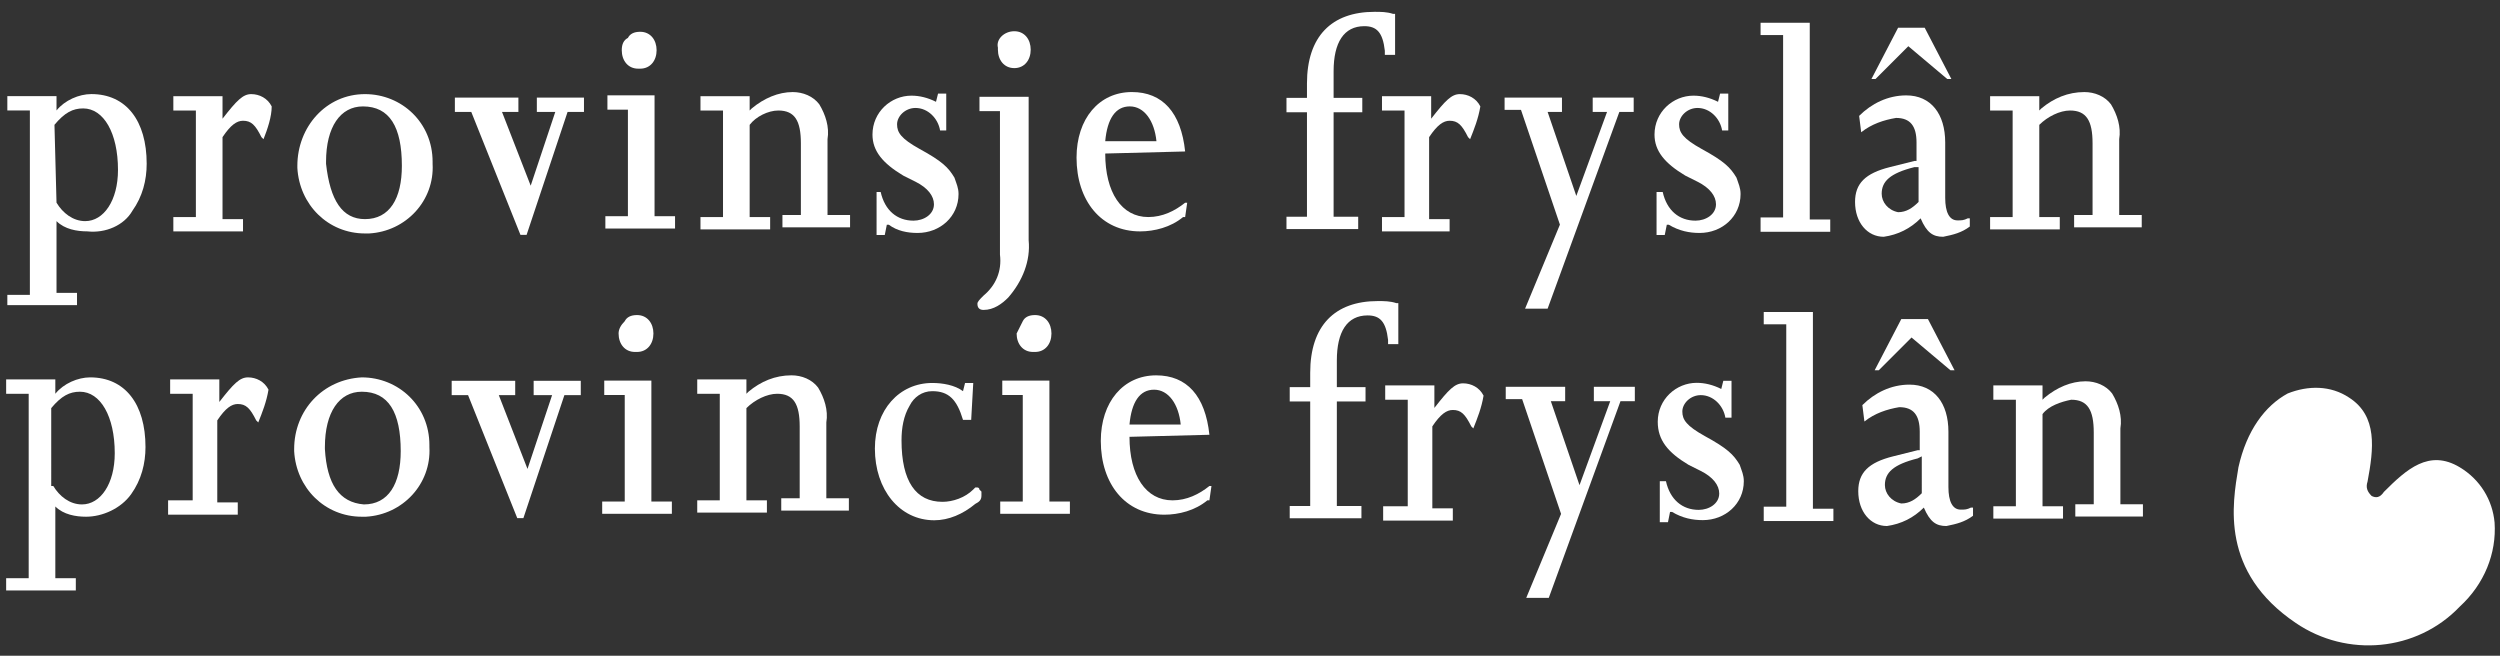 <?xml version="1.0" encoding="utf-8"?>
<!-- Generator: Adobe Illustrator 24.2.0, SVG Export Plug-In . SVG Version: 6.00 Build 0)  -->
<svg version="1.1" id="Laag_1" xmlns="http://www.w3.org/2000/svg" xmlns:xlink="http://www.w3.org/1999/xlink" x="0px" y="0px"
	 viewBox="0 0 122 32" style="enable-background:new 0 0 122 32;" xml:space="preserve">
<rect x="0" y="0" width="122" height="32" fill="#333333" stroke="none"/>
<style type="text/css">
	.st0{fill:#FFFFFF;}
</style>
<g id="Group_106" transform="translate(0 38.751)">
	<g>
		<g id="Group_4" transform="translate(0 -38.751)">
			<g id="Group_1" transform="translate(0.258 28.291)">
				<path id="Path_1" class="st0" d="M0.1-13.9h1.1v-9H0.1v-0.7h2.4v0.7c0.4-0.5,1.1-0.8,1.7-0.8c1.7,0,2.7,1.3,2.7,3.4
					c0,0.8-0.2,1.6-0.7,2.3C5.8-17.3,4.9-16.9,4-17c-0.5,0-1.1-0.1-1.5-0.5v3.5h1v0.6H0.1V-13.9z M2.5-18.4c0.3,0.5,0.8,0.9,1.4,0.9
					c0.9,0,1.6-1,1.6-2.5c0-1.8-0.7-3-1.7-3c-0.5,0-0.9,0.2-1.4,0.8L2.5-18.4z"/>
			</g>
			<g id="Group_2" transform="translate(14.259 28.293)">
				<path id="Path_2" class="st0" d="M-5.8-17.7h1.1v-5.2h-1.1v-0.7h2.4v1.1h0c0.7-0.9,1-1.2,1.4-1.2c0.4,0,0.8,0.2,1,0.6
					C-1-22.6-1.2-22-1.4-21.5c0,0-0.1-0.1-0.1-0.1c-0.3-0.6-0.5-0.8-0.9-0.8c-0.3,0-0.6,0.2-1,0.8v4h1v0.6h-3.4V-17.7z"/>
			</g>
			<g id="Group_3" transform="translate(24.811 28.293)">
				<path id="Path_3" class="st0" d="M-7-23.7c1.8,0,3.3,1.4,3.3,3.3c0,0,0,0.1,0,0.1c0.1,1.8-1.3,3.3-3.1,3.4c-0.1,0-0.2,0-0.2,0
					c-1.8,0-3.2-1.4-3.3-3.2c0,0,0-0.1,0-0.1C-10.3-22.1-8.9-23.7-7-23.7C-7.1-23.7-7-23.7-7-23.7 M-7-17.6c1.2,0,1.8-1,1.8-2.6
					c0-1.9-0.6-2.9-1.9-2.9c-1.1,0-1.8,1-1.8,2.7v0.1C-8.7-18.5-8.1-17.6-7-17.6"/>
			</g>
		</g>
	</g>
	<g id="Group_5" transform="translate(38.098 -10.189)">
		<path id="Path_5" class="st0" d="M-15.8-23.8h3v0.7h-0.8l1.4,3.6l1.2-3.6h-0.9v-0.7h2.3v0.7h-0.8l-2,6h-0.3l-2.4-6h-0.8V-23.8z"/>
	</g>
	<g>
		<g id="Group_13" transform="translate(0 -38.751)">
			<g id="Group_6" transform="translate(50.842 23.051)">
				<path id="Path_6" class="st0" d="M-21.2-12.5h1v-5.2h-1v-0.7h2.3v5.9h1v0.6h-3.4V-12.5z M-20.2-21.2c0.1-0.2,0.3-0.3,0.6-0.3
					c0.5,0,0.8,0.4,0.8,0.9c0,0.5-0.3,0.9-0.8,0.9c0,0,0,0-0.1,0c-0.5,0-0.8-0.4-0.8-0.9C-20.5-20.9-20.4-21.1-20.2-21.2"/>
			</g>
			<g id="Group_7" transform="translate(58.683 28.293)">
				<path id="Path_7" class="st0" d="M-24.5-17.7h1.1v-5.2h-1.1v-0.7h2.4v0.7l0.1-0.1c0.6-0.5,1.3-0.8,2-0.8c0.5,0,1,0.2,1.3,0.6
					c0.3,0.5,0.5,1.1,0.4,1.7v3.7h1.1v0.6h-3.3v-0.6h0.9v-3.5c0-1.1-0.3-1.6-1.1-1.6c-0.5,0-1.1,0.3-1.4,0.7v4.5h1v0.6h-3.4V-17.7z"
					/>
			</g>
			<g id="Group_8" transform="translate(73.377 28.268)">
				<path id="Path_8" class="st0" d="M-30.7-18.9h0.3c0.2,0.9,0.8,1.4,1.6,1.4c0.5,0,1-0.3,1-0.8c0-0.4-0.3-0.8-0.9-1.1l-0.6-0.3
					c-1-0.6-1.5-1.2-1.5-2c0-1.1,0.9-1.9,1.9-1.9c0,0,0,0,0,0c0.4,0,0.8,0.1,1.2,0.3l0.1-0.4h0.4v1.8h-0.3c-0.1-0.6-0.6-1.1-1.2-1.1
					c-0.5,0-0.9,0.4-0.9,0.8c0,0.4,0.2,0.7,1.1,1.2c1.1,0.6,1.4,0.9,1.7,1.4c0.1,0.3,0.2,0.5,0.2,0.8c0,1.1-0.9,1.9-2,1.9
					c0,0,0,0,0,0c-0.5,0-1-0.1-1.4-0.4l-0.1,0l-0.1,0.5h-0.4V-18.9z"/>
			</g>
			<g id="Group_9" transform="translate(82.298 23.024)">
				<path id="Path_9" class="st0" d="M-34.4-18.3h2.3v7c0.1,1-0.3,2-1,2.8c-0.3,0.3-0.7,0.6-1.2,0.6c-0.2,0-0.3-0.1-0.3-0.3
					c0,0,0,0,0,0c0-0.1,0.1-0.2,0.3-0.4c0.6-0.5,0.9-1.2,0.8-2v-7h-1V-18.3z M-32.8-21.5c0.5,0,0.8,0.4,0.8,0.9c0,0,0,0,0,0
					c0,0.5-0.3,0.9-0.8,0.9c-0.5,0-0.8-0.4-0.8-0.9c0,0,0,0,0-0.1C-33.7-21.1-33.3-21.5-32.8-21.5"/>
			</g>
			<g id="Group_10" transform="translate(90.435 28.292)">
				<path id="Path_10" class="st0" d="M-36.5-20.8L-36.5-20.8c0,1.9,0.8,3.1,2.1,3.1c0.7,0,1.3-0.3,1.8-0.7l0.1,0l-0.1,0.7l-0.1,0
					c-0.6,0.5-1.4,0.7-2.1,0.7c-1.9,0-3.1-1.5-3.1-3.6c0-1.9,1.1-3.2,2.7-3.2c1.5,0,2.4,1,2.6,2.9L-36.5-20.8z M-34-21.4
					c-0.1-1-0.6-1.7-1.3-1.7c-0.7,0-1.1,0.6-1.2,1.7L-34-21.4z"/>
			</g>
			<g id="Group_11" transform="translate(108.28 21.277)">
				<path id="Path_11" class="st0" d="M-45.5-10.7h1v-5.1h-1v-0.7h1v-0.7c0-2.3,1.2-3.5,3.3-3.5c0.3,0,0.6,0,0.9,0.1l0.1,0v2h-0.5
					l0-0.2c-0.1-0.9-0.4-1.2-1-1.2c-1,0-1.5,0.8-1.5,2.2v1.3h1.4v0.7h-1.4v5.1h1.2v0.6h-3.5V-10.7z"/>
			</g>
			<g id="Group_12" transform="translate(116.441 28.293)">
				<path id="Path_12" class="st0" d="M-49-17.7h1.1v-5.2H-49v-0.7h2.4v1.1h0c0.7-0.9,1-1.2,1.4-1.2c0.4,0,0.8,0.2,1,0.6
					c-0.1,0.6-0.3,1.1-0.5,1.6c0,0-0.1-0.1-0.1-0.1c-0.3-0.6-0.5-0.8-0.9-0.8c-0.3,0-0.6,0.2-1,0.8v4h1v0.6H-49V-17.7z"/>
			</g>
		</g>
	</g>
	<g id="Group_14" transform="translate(126.524 -10.189)">
		<path id="Path_14" class="st0" d="M-53.2-23.8h2.9v0.7h-0.7l1.4,4.1l1.5-4.1h-0.7v-0.7h2v0.7h-0.7l-3.5,9.6h-1.1l1.7-4.1l-1.9-5.6
			h-0.8V-23.8z"/>
	</g>
	<g>
		<g id="Group_16" transform="translate(0 -38.751)">
			<g id="Group_15" transform="translate(139.54 28.268)">
				<path id="Path_15" class="st0" d="M-58.7-18.9h0.3c0.2,0.9,0.8,1.4,1.6,1.4c0.5,0,1-0.3,1-0.8c0-0.4-0.3-0.8-0.9-1.1l-0.6-0.3
					c-1-0.6-1.5-1.2-1.5-2c0-1.1,0.9-1.9,1.9-1.9c0,0,0,0,0,0c0.4,0,0.8,0.1,1.2,0.3l0.1-0.4h0.4v1.8h-0.3c-0.1-0.6-0.6-1.1-1.2-1.1
					c-0.5,0-0.9,0.4-0.9,0.8c0,0.4,0.2,0.7,1.1,1.2c1.1,0.6,1.4,0.9,1.7,1.4c0.1,0.3,0.2,0.5,0.2,0.8c0,1.1-0.9,1.9-2,1.9
					c0,0,0,0,0,0c-0.5,0-1-0.1-1.5-0.4l-0.1,0l-0.1,0.5h-0.4V-18.9z"/>
			</g>
		</g>
	</g>
	<g id="Group_17" transform="translate(148.416 -16.64)">
		<path id="Path_17" class="st0" d="M-62.5-11.5h1.1v-8.9h-1.1v-0.6h2.4v9.6h1v0.6h-3.4V-11.5z"/>
	</g>
	<g>
		<g id="Group_22" transform="translate(0 -38.751)">
			<g id="Group_18" transform="translate(156.526 22.755)">
				<path id="Path_18" class="st0" d="M-65.8-17.1c0.6-0.6,1.4-1,2.3-1c1.2,0,1.9,0.9,1.9,2.3v2.7c0,0.7,0.2,1.1,0.6,1.1
					c0.2,0,0.3,0,0.5-0.1l0.1,0v0.4c-0.4,0.3-0.8,0.4-1.3,0.5c-0.5,0-0.8-0.2-1.1-0.9c-0.5,0.5-1.1,0.8-1.8,0.9
					c-0.8,0-1.4-0.7-1.4-1.7c0-0.9,0.5-1.4,1.7-1.7l1.2-0.3l0.1,0v-0.9c0-0.8-0.3-1.2-1-1.2c-0.6,0.1-1.2,0.3-1.7,0.7L-65.8-17.1z
					 M-62.6-21.4l1.3,2.5h-0.2l-1.9-1.6l-1.6,1.6h-0.2l1.3-2.5H-62.6z M-63.1-14.6c-1.2,0.3-1.6,0.7-1.6,1.3c0,0.4,0.3,0.8,0.8,0.9
					c0.4,0,0.7-0.2,1-0.5v-1.7L-63.1-14.6z"/>
			</g>
			<g id="Group_19" transform="translate(167.717 28.293)">
				<path id="Path_19" class="st0" d="M-70.6-17.7h1.1v-5.2h-1.1v-0.7h2.4v0.7l0.1-0.1c0.6-0.5,1.3-0.8,2.1-0.8c0.5,0,1,0.2,1.3,0.6
					c0.3,0.5,0.5,1.1,0.4,1.7v3.7h1.1v0.6h-3.3v-0.6h0.9v-3.5c0-1.1-0.3-1.6-1.1-1.6c-0.5,0-1.1,0.3-1.5,0.7v4.5h1v0.6h-3.4V-17.7z"
					/>
			</g>
			<g id="Group_20" transform="translate(108.538 45.792)">
				<path id="Path_20" class="st0" d="M-45.6-21.1h1v-5.1h-1v-0.7h1v-0.7c0-2.3,1.2-3.5,3.3-3.5c0.3,0,0.6,0,0.9,0.1l0.1,0v2h-0.5
					l0-0.2c-0.1-0.9-0.4-1.2-1-1.2c-1,0-1.5,0.8-1.5,2.2v1.3h1.4v0.7h-1.4v5.1h1.2v0.6h-3.5V-21.1z"/>
			</g>
			<g id="Group_21" transform="translate(116.698 52.807)">
				<path id="Path_21" class="st0" d="M-49.1-28.1h1.1v-5.2h-1.1v-0.7h2.4v1.1h0c0.7-0.9,1-1.2,1.4-1.2c0.4,0,0.8,0.2,1,0.6
					c-0.1,0.6-0.3,1.1-0.5,1.6c0,0-0.1-0.1-0.1-0.1c-0.3-0.6-0.5-0.8-0.9-0.8c-0.3,0-0.6,0.2-1,0.8v4h1v0.6h-3.4V-28.1z"/>
			</g>
		</g>
	</g>
	<g id="Group_23" transform="translate(126.78 14.326)">
		<path id="Path_23" class="st0" d="M-53.3-34.2h2.9v0.7h-0.7l1.4,4.1l1.5-4.1H-49v-0.7h2v0.7h-0.7l-3.5,9.6h-1.1l1.7-4.1l-1.9-5.6
			h-0.8V-34.2z"/>
	</g>
	<g>
		<g id="Group_25" transform="translate(0 -38.751)">
			<g id="Group_24" transform="translate(139.798 52.782)">
				<path id="Path_24" class="st0" d="M-58.8-29.3h0.3c0.2,0.9,0.8,1.4,1.6,1.4c0.5,0,1-0.3,1-0.8c0-0.4-0.3-0.8-0.9-1.1l-0.6-0.3
					c-1-0.6-1.5-1.2-1.5-2.1c0-1.1,0.9-1.9,1.9-1.9c0,0,0,0,0,0c0.4,0,0.8,0.1,1.2,0.3l0.1-0.4h0.4v1.8h-0.3
					c-0.1-0.6-0.6-1.1-1.2-1.1c-0.5,0-0.9,0.4-0.9,0.8c0,0.4,0.2,0.7,1.1,1.2c1.1,0.6,1.4,0.9,1.7,1.4c0.1,0.3,0.2,0.5,0.2,0.8
					c0,1.1-0.9,1.9-2,1.9c0,0,0,0,0,0c-0.5,0-1-0.1-1.5-0.4l-0.1,0l-0.1,0.5h-0.4V-29.3z"/>
			</g>
		</g>
	</g>
	<g id="Group_26" transform="translate(148.67 7.875)">
		<path id="Path_26" class="st0" d="M-62.6-21.9h1.1v-8.9h-1.1v-0.6h2.4v9.6h1v0.6h-3.4V-21.9z"/>
	</g>
	<g>
		<g id="Group_32" transform="translate(0 -38.751)">
			<g id="Group_27" transform="translate(156.783 47.27)">
				<path id="Path_27" class="st0" d="M-65.9-27.5c0.6-0.6,1.4-1,2.3-1c1.2,0,1.9,0.9,1.9,2.3v2.7c0,0.7,0.2,1.1,0.6,1.1
					c0.2,0,0.3,0,0.5-0.1l0.1,0v0.4c-0.4,0.3-0.8,0.4-1.3,0.5c-0.5,0-0.8-0.2-1.1-0.9c-0.5,0.5-1.1,0.8-1.8,0.9
					c-0.8,0-1.4-0.7-1.4-1.7c0-0.9,0.5-1.4,1.7-1.7l1.2-0.3l0.1,0v-0.9c0-0.8-0.3-1.2-1-1.2c-0.6,0.1-1.2,0.3-1.7,0.7L-65.9-27.5z
					 M-62.7-31.7l1.3,2.5h-0.2l-1.9-1.6l-1.6,1.6h-0.2l1.3-2.5H-62.7z M-63.2-24.9c-1.2,0.3-1.6,0.7-1.6,1.3c0,0.4,0.3,0.8,0.8,0.9
					c0.4,0,0.7-0.2,1-0.5V-25L-63.2-24.9z"/>
			</g>
			<g id="Group_28" transform="translate(167.975 52.807)">
				<path id="Path_28" class="st0" d="M-70.7-28.1h1.1v-5.2h-1.1v-0.7h2.4v0.7l0.1-0.1c0.6-0.5,1.3-0.8,2-0.8c0.5,0,1,0.2,1.3,0.6
					c0.3,0.5,0.5,1.1,0.4,1.7v3.7h1.1v0.6h-3.3v-0.6h0.9v-3.5c0-1.1-0.3-1.6-1.1-1.6c-0.5,0.1-1.1,0.3-1.4,0.7v4.5h1v0.6h-3.4V-28.1
					z"/>
			</g>
			<g id="Group_29" transform="translate(0 52.316)">
				<path id="Path_29" class="st0" d="M0.3-24.1h1.1v-9H0.3v-0.7h2.4v0.7c0.4-0.5,1.1-0.8,1.7-0.8c1.7,0,2.7,1.3,2.7,3.4
					c0,0.8-0.2,1.6-0.7,2.3c-0.5,0.7-1.4,1.1-2.2,1.1c-0.5,0-1.1-0.1-1.5-0.5v3.5h1v0.6H0.3V-24.1z M2.6-28.6
					c0.3,0.5,0.8,0.9,1.4,0.9c0.9,0,1.6-1,1.6-2.5c0-1.8-0.7-3-1.7-3c-0.5,0-0.9,0.2-1.4,0.8V-28.6z"/>
			</g>
			<g id="Group_30" transform="translate(14.003 52.316)">
				<path id="Path_30" class="st0" d="M-5.7-27.9h1.1v-5.2h-1.1v-0.7h2.4v1.1h0c0.7-0.9,1-1.2,1.4-1.2c0.4,0,0.8,0.2,1,0.6
					c-0.1,0.6-0.3,1.1-0.5,1.6c0,0-0.1-0.1-0.1-0.1c-0.3-0.6-0.5-0.8-0.9-0.8c-0.3,0-0.6,0.2-1,0.8v4h1v0.6h-3.4V-27.9z"/>
			</g>
			<g id="Group_31" transform="translate(24.555 52.316)">
				<path id="Path_31" class="st0" d="M-6.9-33.9c1.8,0,3.3,1.4,3.3,3.3c0,0,0,0.1,0,0.1c0.1,1.8-1.3,3.3-3.1,3.4
					c-0.1,0-0.2,0-0.2,0c-1.8,0-3.2-1.4-3.3-3.2c0,0,0-0.1,0-0.1C-10.2-32.3-8.8-33.8-6.9-33.9C-6.9-33.9-6.9-33.9-6.9-33.9
					 M-6.8-27.7c1.2,0,1.8-1,1.8-2.6c0-1.9-0.6-2.9-1.9-2.9c-1.1,0-1.8,1-1.8,2.7v0.1C-8.6-28.7-8-27.8-6.8-27.7"/>
			</g>
		</g>
	</g>
	<g id="Group_33" transform="translate(37.842 13.833)">
		<path id="Path_33" class="st0" d="M-15.7-34h3v0.7h-0.8l1.4,3.6l1.2-3.6h-0.9V-34h2.3v0.7h-0.8l-2,6h-0.3l-2.4-6h-0.8V-34z"/>
	</g>
	<g id="Group_107" transform="translate(0 -38.751)">
		<g id="Group_34" transform="translate(50.587 47.075)">
			<path id="Path_34" class="st0" d="M-21.1-22.6h1v-5.2h-1v-0.7h2.3v5.9h1v0.6h-3.4V-22.6z M-20.1-31.4c0.1-0.2,0.3-0.3,0.6-0.3
				c0.5,0,0.8,0.4,0.8,0.9c0,0.5-0.3,0.9-0.8,0.9c0,0,0,0-0.1,0c-0.5,0-0.8-0.4-0.8-0.9C-20.4-31-20.3-31.2-20.1-31.4"/>
		</g>
		<g id="Group_35" transform="translate(58.425 52.316)">
			<path id="Path_35" class="st0" d="M-24.4-27.9h1.1v-5.2h-1.1v-0.7h2.4v0.7l0.1-0.1c0.6-0.5,1.3-0.8,2.1-0.8c0.5,0,1,0.2,1.3,0.6
				c0.3,0.5,0.5,1.1,0.4,1.7v3.7h1.1v0.6h-3.3v-0.6h0.9v-3.5c0-1.1-0.3-1.6-1.1-1.6c-0.5,0-1.1,0.3-1.5,0.7v4.5h1v0.6h-3.4V-27.9z"
				/>
		</g>
		<g id="Group_36" transform="translate(73.094 52.289)">
			<path id="Path_36" class="st0" d="M-25.7-31.8h-0.4c-0.3-1-0.7-1.4-1.5-1.4c-0.5,0-0.9,0.3-1.1,0.7c-0.3,0.5-0.4,1.1-0.4,1.7
				c0,2,0.7,3,2,3c0.5,0,1.1-0.2,1.5-0.6c0,0,0.1-0.1,0.1-0.1c0,0,0,0,0.1,0c0,0,0.1,0,0.1,0.1l0.1,0.1l0,0.1c0,0,0,0.1,0,0.1
				c0,0.2-0.1,0.3-0.3,0.4c-0.6,0.5-1.3,0.8-2,0.8c-1.7,0-2.9-1.5-2.9-3.5c0-1.9,1.2-3.2,2.8-3.2c0.5,0,1.1,0.1,1.5,0.4l0.1-0.4h0.4
				L-25.7-31.8z"/>
		</g>
		<g id="Group_37" transform="translate(84.311 47.075)">
			<path id="Path_37" class="st0" d="M-35.4-22.6h1v-5.2h-1v-0.7h2.3v5.9h1v0.6h-3.4V-22.6z M-34.4-31.4c0.1-0.2,0.3-0.3,0.6-0.3
				c0.5,0,0.8,0.4,0.8,0.9c0,0.5-0.3,0.9-0.8,0.9c0,0,0,0-0.1,0c-0.5,0-0.8-0.4-0.8-0.9C-34.6-31-34.5-31.2-34.4-31.4"/>
		</g>
		<g id="Group_38" transform="translate(92.519 52.317)">
			<path id="Path_38" class="st0" d="M-37.4-31L-37.4-31c0,1.9,0.8,3.1,2.1,3.1c0.7,0,1.3-0.3,1.8-0.7l0.1,0l-0.1,0.7l-0.1,0
				c-0.6,0.5-1.4,0.7-2.1,0.7c-1.9,0-3.1-1.5-3.1-3.6c0-1.9,1.1-3.2,2.7-3.2c1.5,0,2.4,1,2.6,2.9L-37.4-31z M-34.9-31.6
				c-0.1-1-0.6-1.7-1.3-1.7c-0.7,0-1.1,0.6-1.2,1.7L-34.9-31.6z"/>
		</g>
		<g id="Group_39" transform="translate(188.336 53.203)">
			<path id="Path_39" class="st0" d="M-76.3-22.8c-3.7-2.5-3.1-5.8-2.8-7.6c0.4-1.8,1.3-3,2.4-3.6c1-0.4,2.1-0.4,3,0.2
				c1.4,0.9,1.2,2.5,0.9,4.1c-0.1,0.3,0,0.5,0.2,0.7c0.2,0.1,0.4,0.1,0.6-0.2c1.1-1.1,2.2-2.1,3.7-1.2c1,0.6,1.6,1.6,1.7,2.7
				c0.1,1.5-0.5,3-1.7,4.1C-70.4-21.4-73.8-21.1-76.3-22.8"/>
		</g>
	</g>
</g>
</svg>
